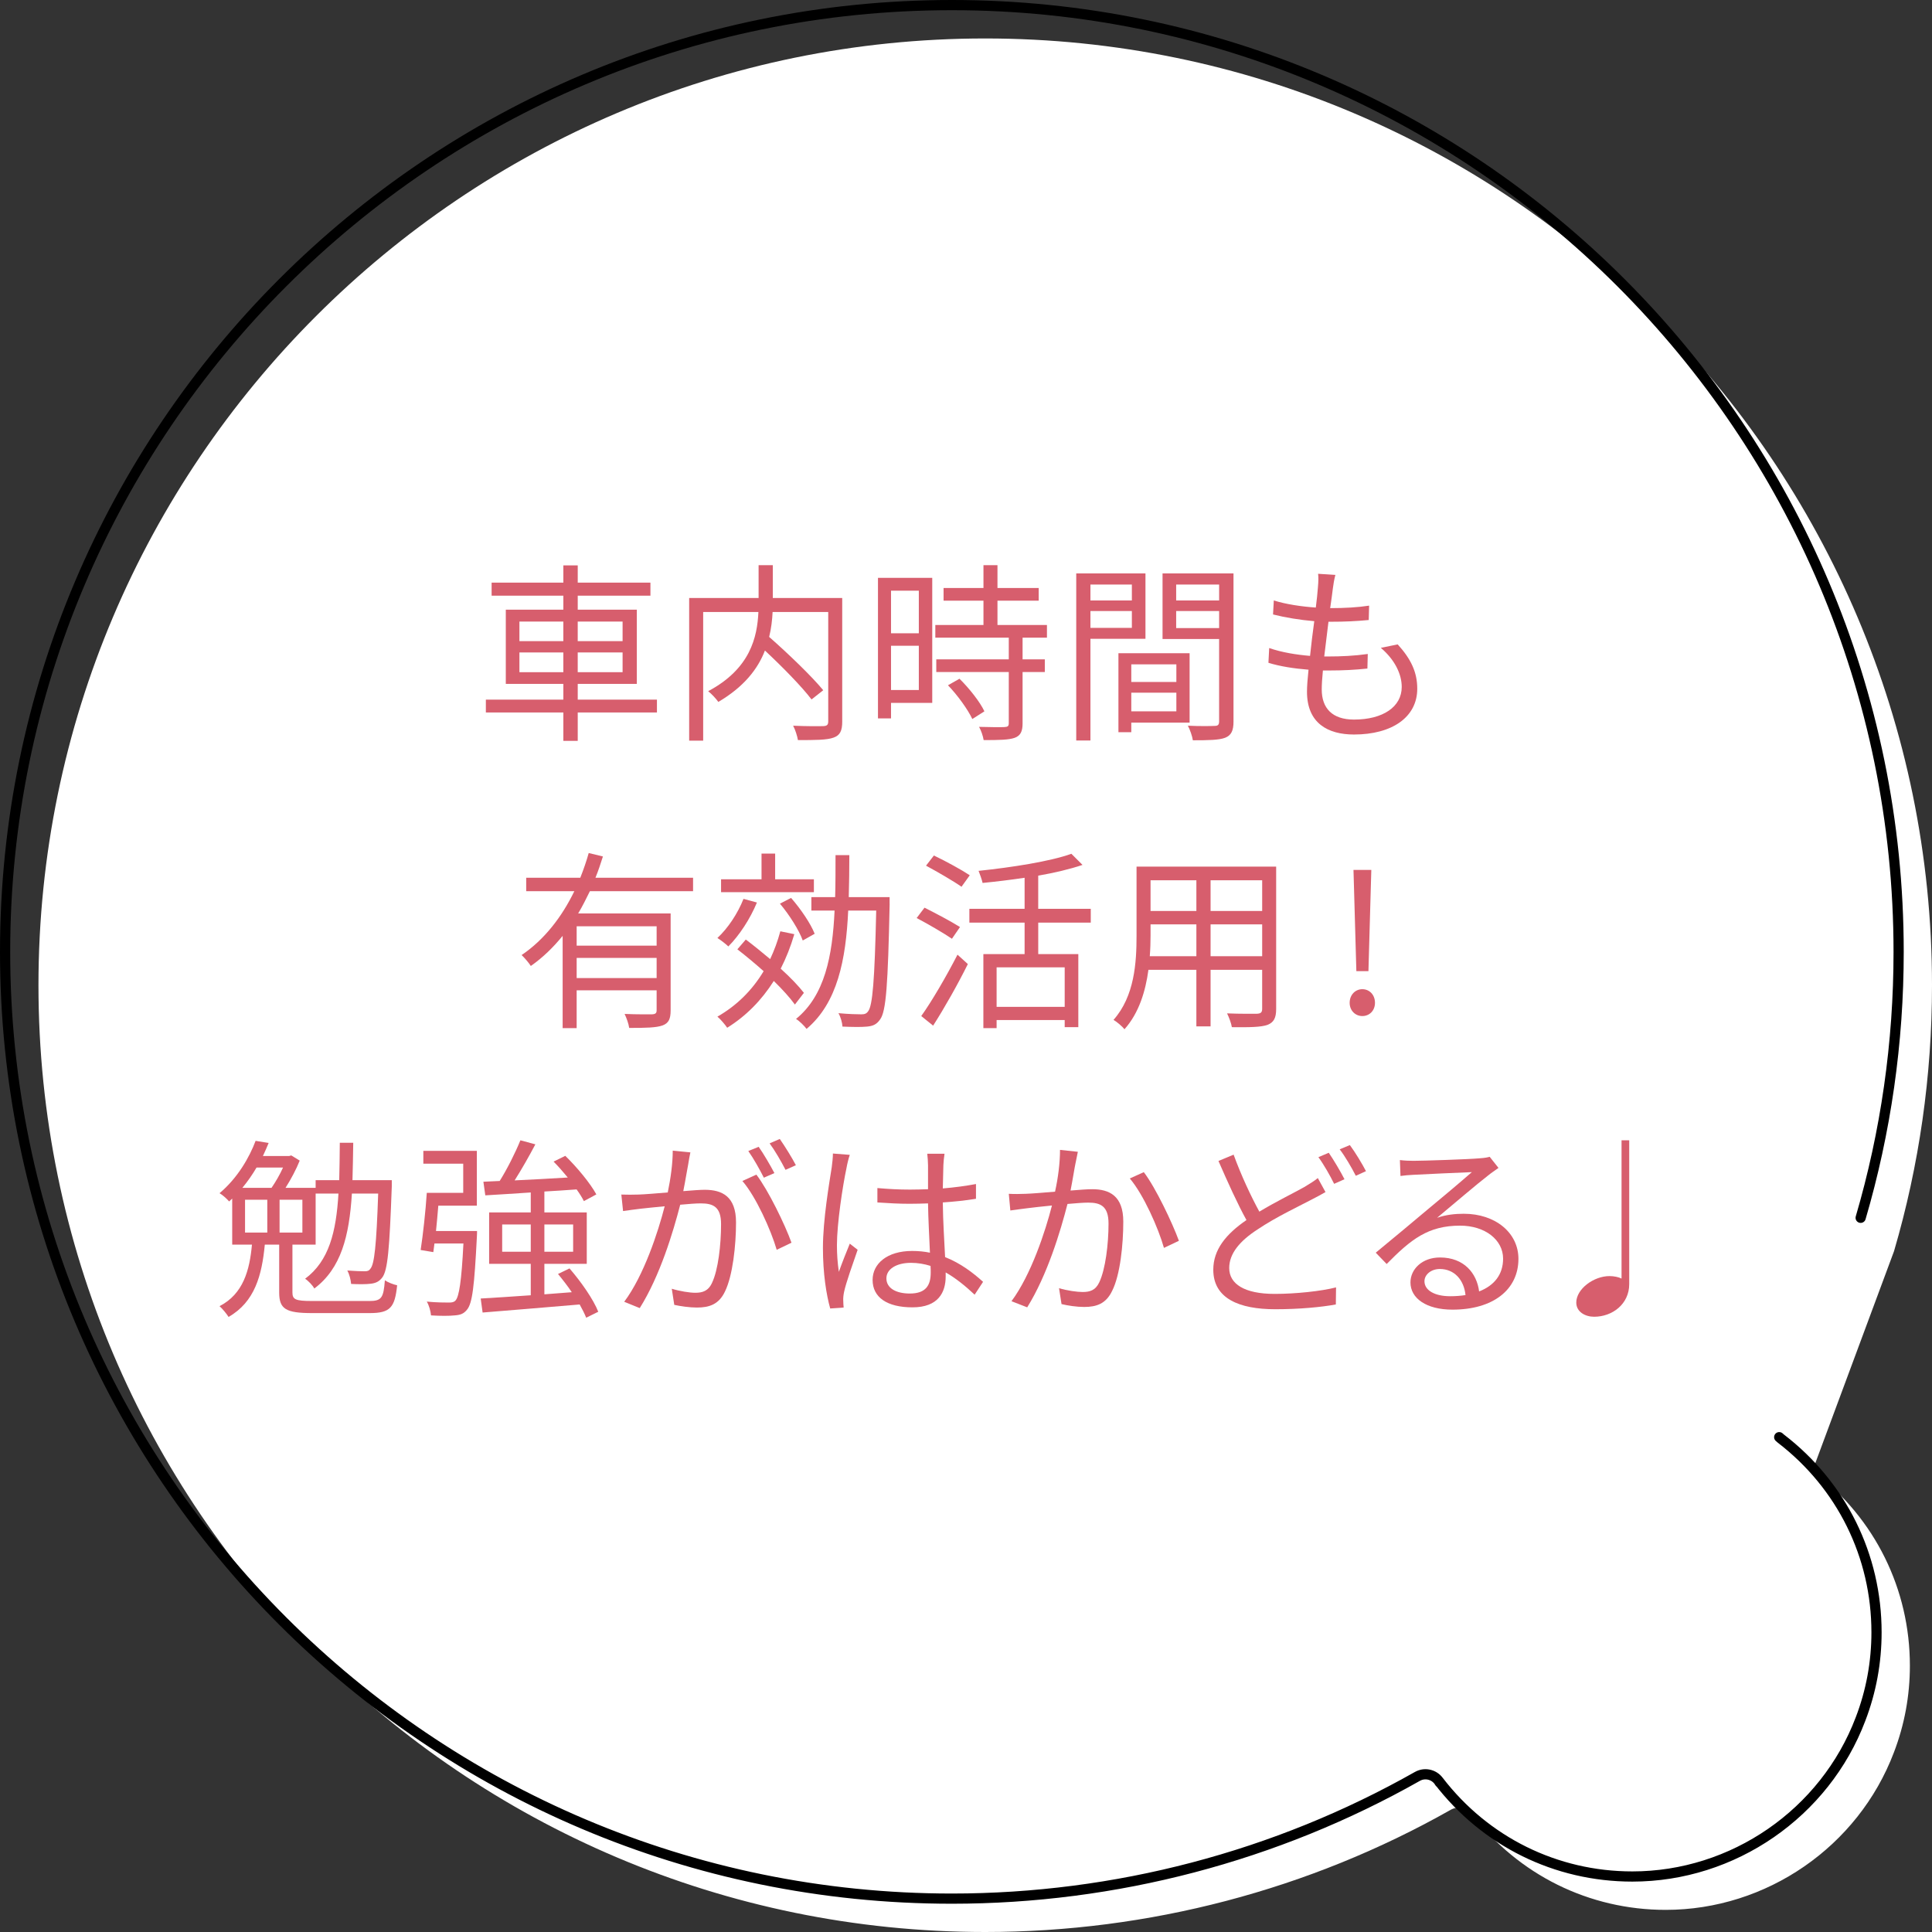 <?xml version="1.0" encoding="UTF-8"?>
<svg id="Layer_2" data-name="Layer 2" xmlns="http://www.w3.org/2000/svg" width="161.085" height="161.085" viewBox="0 0 161.085 161.085">
  <rect x="0" y="0" width="161.085" height="161.085" fill="#333333" stroke="none"/>
  <g id="_デザイン" data-name="デザイン">
    <g>
      <path d="m157.919,104.32c2.101-7.162,3.166-14.622,3.166-22.174C161.085,38.619,125.673,3.207,82.146,3.207S3.207,38.619,3.207,82.146s35.412,78.939,78.939,78.939c13.618,0,27.039-3.523,38.813-10.19.657-.372,1.493-.142,1.866.516l-.105-.159c3.894,5.077,9.785,7.988,16.162,7.988,8.403,0,16.049-5.275,19.025-13.125.886-2.308,1.334-4.74,1.334-7.235,0-6.375-2.908-12.262-7.979-16.153-.047-.036-.093-.076-.135-.118" style="fill: #fff;"/>
      <path d="m155.137,101.538c2.101-7.162,3.166-14.622,3.166-22.174C158.303,35.837,122.891.425,79.364.425S.425,35.837.425,79.364s35.412,78.939,78.939,78.939c13.618,0,27.039-3.523,38.813-10.19.657-.372,1.493-.142,1.866.516l-.105-.159c3.894,5.077,9.785,7.988,16.162,7.988,8.403,0,16.049-5.275,19.025-13.125.886-2.308,1.334-4.74,1.334-7.235,0-6.375-2.908-12.262-7.979-16.153-.047-.036-.093-.076-.135-.118" style="fill: none; stroke: #000; stroke-linecap: round; stroke-linejoin: round; stroke-width: .85px;"/>
      <g>
        <path d="m54.774,59.404h-6.604v2.367h-1.2v-2.367h-6.46v-1.071h6.46v-1.312h-4.797v-6.188h4.797v-1.167h-5.98v-1.088h5.98v-1.438h1.2v1.438h6.061v1.088h-6.061v1.167h4.925v6.188h-4.925v1.312h6.604v1.071Zm-11.466-5.948h3.661v-1.632h-3.661v1.632Zm3.661,2.59v-1.646h-3.661v1.646h3.661Zm1.2-4.222v1.632h3.741v-1.632h-3.741Zm3.741,2.575h-3.741v1.646h3.741v-1.646Z" style="fill: #d75e6d;"/>
        <path d="m70.223,60.156c0,.768-.176,1.151-.719,1.343-.561.208-1.552.208-2.975.208-.048-.319-.224-.88-.4-1.199,1.12.048,2.207.048,2.543.032.288-.017.384-.112.384-.4v-9.114h-4.638c-.031.655-.111,1.358-.287,2.078,1.583,1.392,3.533,3.263,4.509,4.446l-.976.768c-.815-1.072-2.414-2.703-3.886-4.078-.591,1.535-1.743,3.022-3.886,4.285-.176-.256-.575-.688-.848-.895,3.519-1.871,4.094-4.51,4.19-6.604h-4.605v10.729h-1.168v-11.897h5.789v-2.734h1.184v2.734h5.788v10.299Z" style="fill: #d75e6d;"/>
        <path d="m77.729,58.604h-3.438v1.296h-1.088v-11.722h4.525v10.426Zm-3.438-9.354v3.55h2.318v-3.55h-2.318Zm2.318,8.283v-3.693h-2.318v3.693h2.318Zm8.651-4.365v1.807h1.854v1.056h-1.854v4.285c0,.672-.176,1.023-.656,1.2-.495.176-1.295.191-2.59.191-.048-.319-.208-.8-.384-1.104.991.032,1.871.032,2.127.017.271-.017.352-.08.352-.32v-4.27h-6.045v-1.056h6.045v-1.807h-6.125v-1.056h4.014v-2.031h-3.326v-1.055h3.326v-1.903h1.168v1.903h3.438v1.055h-3.438v2.031h4.125v1.056h-2.03Zm-5.262,3.422c.815.8,1.712,1.935,2.079,2.719l-1.008.64c-.367-.783-1.215-1.967-2.03-2.814l.959-.544Z" style="fill: #d75e6d;"/>
        <path d="m90.918,53.263v8.476h-1.184v-13.929h5.772v5.453h-4.589Zm0-4.525v1.327h3.454v-1.327h-3.454Zm3.454,3.614v-1.407h-3.454v1.407h3.454Zm-.048,7.899v.8h-1.072v-6.589h5.934v5.789h-4.861Zm0-4.861v1.472h3.758v-1.472h-3.758Zm3.758,3.918v-1.552h-3.758v1.552h3.758Zm4.765.848c0,.751-.176,1.151-.703,1.359-.512.191-1.359.208-2.687.208-.048-.336-.24-.896-.416-1.216.976.048,1.951.032,2.239.016.271,0,.367-.096.367-.384v-6.859h-4.717v-5.47h5.916v12.346Zm-4.781-11.418v1.327h3.582v-1.327h-3.582Zm3.582,3.63v-1.423h-3.582v1.423h3.582Z" style="fill: #d75e6d;"/>
        <path d="m111.131,49.057c-.048.416-.128.976-.224,1.647,1.231,0,2.318-.063,3.246-.208l-.032,1.199c-1.023.097-1.95.145-3.246.145h-.111c-.112.943-.24,1.951-.353,2.895h.304c1.088,0,2.207-.049,3.326-.208l-.031,1.215c-1.056.112-2.047.16-3.135.16h-.575c-.064.64-.097,1.199-.097,1.583,0,1.551.864,2.511,2.688,2.511,2.43,0,3.981-1.071,3.981-2.719,0-1.071-.576-2.271-1.743-3.262l1.407-.288c1.104,1.215,1.631,2.318,1.631,3.694,0,2.382-2.11,3.821-5.276,3.821-2.176,0-3.918-.943-3.918-3.565,0-.448.048-1.088.128-1.839-1.2-.097-2.367-.272-3.343-.576l.064-1.231c1.055.368,2.271.56,3.406.655.096-.943.224-1.95.352-2.894-1.168-.097-2.431-.304-3.438-.56l.064-1.168c1.007.32,2.318.512,3.502.592.08-.64.144-1.215.176-1.679.048-.544.048-.832.016-1.136l1.439.096c-.112.432-.16.768-.208,1.119Z" style="fill: #d75e6d;"/>
        <path d="m49.184,74.305c-.305.623-.624,1.263-.976,1.854h7.708v8.076c0,.72-.16,1.071-.672,1.263-.528.192-1.424.208-2.783.208-.048-.352-.224-.831-.383-1.167,1.055.048,2.015.031,2.303.031.271-.016.367-.096.367-.335v-1.663h-6.668v3.15h-1.168v-7.692c-.768.943-1.646,1.808-2.654,2.511-.16-.256-.527-.688-.768-.911,1.919-1.296,3.374-3.215,4.397-5.325h-4.014v-1.119h4.51c.271-.688.512-1.376.703-2.063l1.184.288c-.191.592-.384,1.199-.624,1.775h8.14v1.119h-8.603Zm5.564,2.926h-6.668v1.615h6.668v-1.615Zm0,4.318v-1.68h-6.668v1.68h6.668Z" style="fill: #d75e6d;"/>
        <path d="m63.11,75.249c-.56,1.359-1.471,2.75-2.383,3.662-.191-.192-.655-.544-.911-.704.88-.815,1.695-2.047,2.175-3.262l1.119.304Zm3.118,2.639c-.304,1.039-.688,1.999-1.135,2.878.8.72,1.487,1.439,1.935,2.015l-.752.976c-.415-.575-1.039-1.263-1.759-1.967-1.023,1.615-2.318,2.927-3.886,3.902-.144-.224-.56-.72-.815-.928,1.599-.911,2.895-2.19,3.854-3.79-.72-.64-1.487-1.279-2.19-1.823l.703-.815c.641.48,1.344,1.056,2.031,1.631.336-.719.624-1.486.848-2.318l1.167.24Zm1.632-3.502h-7.74v-1.072h3.374v-2.143h1.136v2.143h3.23v1.072Zm-.928,4.029c-.304-.848-1.119-2.143-1.903-3.07l.928-.479c.8.911,1.647,2.159,1.967,2.99l-.991.56Zm7.244-3.038c-.145,6.732-.288,8.955-.8,9.627-.288.415-.592.543-1.087.591-.48.049-1.264.032-2.047,0-.017-.319-.145-.799-.336-1.119.848.08,1.599.096,1.902.096.272,0,.432-.048.576-.256.367-.463.543-2.559.672-8.395h-2.335c-.192,4.109-.896,7.691-3.471,9.866-.191-.256-.591-.655-.879-.831,2.398-1.951,3.038-5.246,3.214-9.035h-1.935v-1.12h1.982c.032-1.135.032-2.318.032-3.502h1.151c0,1.184-.016,2.367-.048,3.502h3.406v.576Z" style="fill: #d75e6d;"/>
        <path d="m79.37,78.271c-.655-.448-1.967-1.216-2.942-1.728l.655-.863c.928.464,2.255,1.167,2.959,1.615l-.672.976Zm-2.559,6.444c.863-1.199,2.095-3.311,3.022-5.117l.863.783c-.832,1.68-1.951,3.662-2.895,5.134l-.991-.8Zm3.358-10.778c-.656-.464-1.983-1.231-2.959-1.759l.656-.848c.975.464,2.318,1.199,2.99,1.647l-.688.959Zm6.396,2.99v2.623h3.342v6.093h-1.136v-.592h-5.677v.672h-1.104v-6.173h3.438v-2.623h-4.605v-1.151h4.605v-2.59c-1.167.176-2.366.319-3.502.432-.064-.288-.224-.736-.336-1.008,2.751-.288,5.965-.783,7.739-1.423l.928.927c-1.039.353-2.318.656-3.693.896v2.767h4.381v1.151h-4.381Zm2.206,3.727h-5.677v3.294h5.677v-3.294Z" style="fill: #d75e6d;"/>
        <path d="m106.403,84.124c0,.768-.207,1.119-.719,1.327-.544.192-1.472.208-2.975.192-.048-.32-.24-.832-.4-1.151,1.12.048,2.207.031,2.495.031.319-.016.432-.111.432-.415v-3.246h-4.302v4.717h-1.184v-4.717h-3.997c-.24,1.774-.784,3.598-1.999,4.957-.176-.24-.656-.64-.912-.784,1.76-1.982,1.92-4.797,1.92-7.02v-5.757h11.641v11.865Zm-6.652-4.397v-2.654h-3.821v.943c0,.527-.017,1.119-.064,1.711h3.886Zm-3.821-6.333v2.559h3.821v-2.559h-3.821Zm9.307,0h-4.302v2.559h4.302v-2.559Zm0,6.333v-2.654h-4.302v2.654h4.302Z" style="fill: #d75e6d;"/>
        <path d="m112.531,83.612c0-.672.479-1.136,1.055-1.136.592,0,1.056.464,1.056,1.136,0,.655-.464,1.104-1.056,1.104-.575,0-1.055-.448-1.055-1.104Zm.367-9.419l-.048-1.663h1.487l-.048,1.663-.192,6.78h-1.007l-.192-6.78Z" style="fill: #d75e6d;"/>
        <path d="m30.778,108.475c1.039,0,1.199-.256,1.312-1.727.256.176.72.352,1.023.416-.192,1.854-.576,2.318-2.287,2.318h-4.798c-2.19,0-2.75-.336-2.75-1.711v-3.998h-1.199c-.24,2.543-.832,4.781-3.022,6.028-.16-.256-.512-.688-.752-.896,1.983-1.023,2.511-3.006,2.703-5.133h-1.647v-3.838l-.256.24c-.176-.208-.544-.544-.8-.688,1.52-1.279,2.495-3.007,3.007-4.366l1.087.176c-.144.353-.304.72-.479,1.088h2.191l.176-.048.703.432c-.288.72-.735,1.566-1.184,2.271h2.511v-.64h1.967c.032-.976.032-2.015.048-3.118h1.12c-.017,1.087-.032,2.143-.064,3.118h3.278v.527c-.191,5.214-.336,7.005-.8,7.596-.256.336-.543.464-.959.512-.368.049-1.008.049-1.631.017-.032-.352-.145-.815-.32-1.119.624.048,1.184.063,1.439.063.239,0,.368-.032.495-.224.32-.368.496-1.935.641-6.253h-2.191c-.224,3.551-.896,6.236-3.134,7.916-.128-.256-.512-.656-.768-.815,1.999-1.487,2.59-3.902,2.782-7.101h-1.903v4.254h-1.935v3.981c0,.592.24.72,1.631.72h4.766Zm-9.387-11.13c-.336.576-.736,1.151-1.184,1.695h2.431c.352-.512.704-1.119.96-1.695h-2.207Zm-.96,5.421h1.855v-2.734h-1.855v2.734Zm4.781-2.734h-1.902v2.734h1.902v-2.734Z" style="fill: #d75e6d;"/>
        <path d="m39.775,102.638s0,.353-.016.528c-.208,4.029-.368,5.517-.832,6.045-.271.335-.56.432-1.023.463-.432.049-1.183.049-1.967,0-.032-.352-.159-.831-.352-1.151.8.08,1.551.08,1.839.08.271,0,.432-.032.56-.176.288-.319.496-1.567.656-4.749h-2.415c-.032.256-.064.495-.096.72l-1.056-.177c.192-1.23.416-3.262.512-4.765h3.038v-2.431h-3.326v-1.071h4.462v4.573h-3.214c-.049.703-.129,1.423-.192,2.11h3.422Zm9.1,7.229c-.128-.32-.32-.704-.544-1.104-2.927.256-5.997.496-8.092.672l-.16-1.168c1.12-.063,2.575-.159,4.174-.271v-2.622h-3.47v-4.286h3.47v-1.663c-1.407.096-2.719.176-3.79.24l-.159-1.136,1.359-.063c.623-.992,1.311-2.367,1.727-3.391l1.247.336c-.512.976-1.151,2.095-1.727,3.006,1.359-.063,2.895-.144,4.43-.239-.384-.464-.784-.928-1.184-1.327l.976-.48c.991.96,2.095,2.303,2.59,3.215l-1.039.56c-.144-.288-.352-.624-.607-.976-.896.064-1.807.128-2.687.176v1.743h3.534v4.286h-3.534v2.542l2.286-.176c-.352-.527-.768-1.056-1.15-1.52l.959-.464c.959,1.104,1.999,2.591,2.398,3.614l-1.007.496Zm-4.622-5.501v-2.271h-2.383v2.271h2.383Zm1.136-2.271v2.271h2.398v-2.271h-2.398Z" style="fill: #d75e6d;"/>
        <path d="m57.387,97.042c-.096.464-.24,1.407-.416,2.271.752-.063,1.407-.111,1.791-.111,1.439,0,2.606.544,2.606,2.718,0,1.903-.271,4.446-.927,5.773-.512,1.071-1.312,1.327-2.335,1.327-.624,0-1.376-.112-1.888-.224l-.207-1.344c.671.208,1.503.336,1.95.336.592,0,1.088-.128,1.407-.831.512-1.071.752-3.167.752-4.894,0-1.455-.672-1.728-1.695-1.728-.384,0-1.023.048-1.711.112-.592,2.287-1.679,5.917-3.374,8.619l-1.295-.527c1.631-2.175,2.83-5.821,3.374-7.964-.848.08-1.615.16-2.031.208-.367.048-1.039.128-1.439.191l-.144-1.375c.512.016.928.016,1.439,0,.527-.016,1.455-.096,2.431-.176.239-1.151.416-2.398.416-3.486l1.471.145c-.064.304-.128.64-.176.959Zm8.604,6.572l-1.231.592c-.479-1.646-1.728-4.43-2.862-5.74l1.167-.528c.991,1.296,2.398,4.189,2.927,5.677Zm-1.424-5.805l-.879.384c-.32-.64-.864-1.615-1.296-2.223l.864-.352c.399.56.975,1.551,1.311,2.19Zm1.791-.655l-.863.384c-.352-.688-.88-1.6-1.327-2.207l.848-.368c.415.592,1.039,1.6,1.343,2.191Z" style="fill: #d75e6d;"/>
        <path d="m70.581,97.377c-.319,1.487-.8,4.653-.8,6.444,0,.768.049,1.439.16,2.223.256-.72.64-1.694.912-2.351l.655.512c-.384,1.119-.976,2.751-1.136,3.534-.048.224-.08.527-.063.72,0,.16.016.384.032.56l-1.12.08c-.319-1.136-.607-2.895-.607-5.054,0-2.351.528-5.404.735-6.732.049-.367.097-.799.097-1.135l1.407.111c-.097.272-.225.8-.272,1.088Zm8.076-.224c-.017.432-.032,1.183-.048,1.935.975-.08,1.918-.208,2.766-.367v1.23c-.879.145-1.807.24-2.766.305.016,1.614.127,3.214.191,4.557,1.295.512,2.335,1.312,3.166,2.063l-.703,1.071c-.8-.752-1.6-1.392-2.415-1.855v.336c0,1.312-.607,2.575-2.767,2.575-2.143,0-3.326-.848-3.326-2.287,0-1.343,1.199-2.415,3.295-2.415.527,0,1.023.049,1.486.145-.048-1.231-.144-2.799-.159-4.11-.512.017-1.023.032-1.535.032-.912,0-1.743-.048-2.687-.111v-1.2c.911.08,1.759.128,2.718.128.496,0,1.008-.016,1.504-.031v-1.983c0-.271-.032-.703-.064-.976h1.439c-.048.32-.08.64-.096.96Zm-2.799,10.698c1.343,0,1.743-.688,1.743-1.743,0-.16,0-.353-.016-.56-.512-.16-1.056-.256-1.632-.256-1.199,0-2.047.512-2.047,1.295,0,.815.8,1.264,1.951,1.264Z" style="fill: #d75e6d;"/>
        <path d="m89.675,96.978c-.097.464-.24,1.407-.416,2.286.752-.063,1.423-.111,1.807-.111,1.424,0,2.591.543,2.591,2.702,0,1.903-.256,4.445-.928,5.772-.512,1.072-1.295,1.344-2.334,1.344-.608,0-1.376-.112-1.888-.24l-.208-1.327c.672.208,1.52.32,1.968.32.591,0,1.071-.128,1.391-.815.512-1.088.768-3.167.768-4.894,0-1.472-.688-1.743-1.694-1.743-.385,0-1.023.048-1.728.111-.592,2.303-1.679,5.917-3.358,8.62l-1.311-.512c1.631-2.191,2.83-5.837,3.374-7.979-.848.079-1.615.176-2.031.224-.368.048-1.023.128-1.439.191l-.128-1.391c.496.031.912.016,1.424,0,.527-.017,1.471-.097,2.431-.177.256-1.15.415-2.398.415-3.485l1.487.159c-.063.288-.128.641-.191.944Zm8.619,6.476l-1.247.592c-.464-1.646-1.711-4.461-2.847-5.788l1.167-.528c.992,1.296,2.383,4.238,2.927,5.725Z" style="fill: #d75e6d;"/>
        <path d="m105,101.024c1.407-.848,2.862-1.552,3.741-2.047.448-.272.8-.48,1.136-.752l.64,1.167c-.352.208-.752.416-1.216.656-1.087.575-2.878,1.407-4.429,2.446-1.487.959-2.383,2.015-2.383,3.23,0,1.327,1.263,2.158,3.79,2.158,1.742,0,3.869-.224,5.117-.543l-.017,1.423c-1.199.224-3.054.399-5.053.399-3.007,0-5.165-.896-5.165-3.294,0-1.663,1.039-2.958,2.766-4.142-.735-1.327-1.583-3.198-2.334-4.926l1.263-.527c.64,1.759,1.456,3.486,2.144,4.75Zm7.1-2.703l-.863.384c-.32-.655-.863-1.615-1.312-2.223l.863-.368c.4.576.976,1.552,1.312,2.207Zm1.791-.672l-.848.384c-.352-.688-.879-1.599-1.343-2.206l.848-.353c.432.576,1.039,1.583,1.343,2.175Z" style="fill: #d75e6d;"/>
        <path d="m117.857,96.786c.831,0,4.638-.128,5.485-.208.479-.032.703-.08.863-.128l.735.928c-.288.208-.607.416-.896.655-.8.608-2.975,2.463-4.222,3.503.735-.256,1.503-.336,2.223-.336,2.654,0,4.558,1.599,4.558,3.758,0,2.574-2.111,4.237-5.501,4.237-2.175,0-3.502-.943-3.502-2.271,0-1.104.976-2.079,2.463-2.079,1.999,0,3.07,1.312,3.262,2.831,1.279-.496,1.999-1.424,1.999-2.735,0-1.566-1.503-2.75-3.582-2.75-2.671,0-4.094,1.136-6.125,3.198l-.911-.943c1.327-1.088,3.374-2.799,4.302-3.582.896-.736,2.895-2.415,3.71-3.135-.848.032-4.046.176-4.894.225-.352.016-.72.048-1.056.096l-.048-1.327c.368.048.815.063,1.136.063Zm3.038,11.29c.464,0,.896-.032,1.295-.096-.127-1.264-.927-2.175-2.143-2.175-.72,0-1.279.463-1.279,1.023,0,.768.88,1.247,2.127,1.247Z" style="fill: #d75e6d;"/>
        <path d="m132.913,109.787c-.736,0-1.487-.399-1.487-1.184,0-1.135,1.455-2.206,2.767-2.206.367,0,.768.079,1.007.207v-11.529h.64v11.993c0,1.663-1.407,2.719-2.926,2.719Z" style="fill: #d75e6d;"/>
      </g>
    </g>
  </g>
</svg>